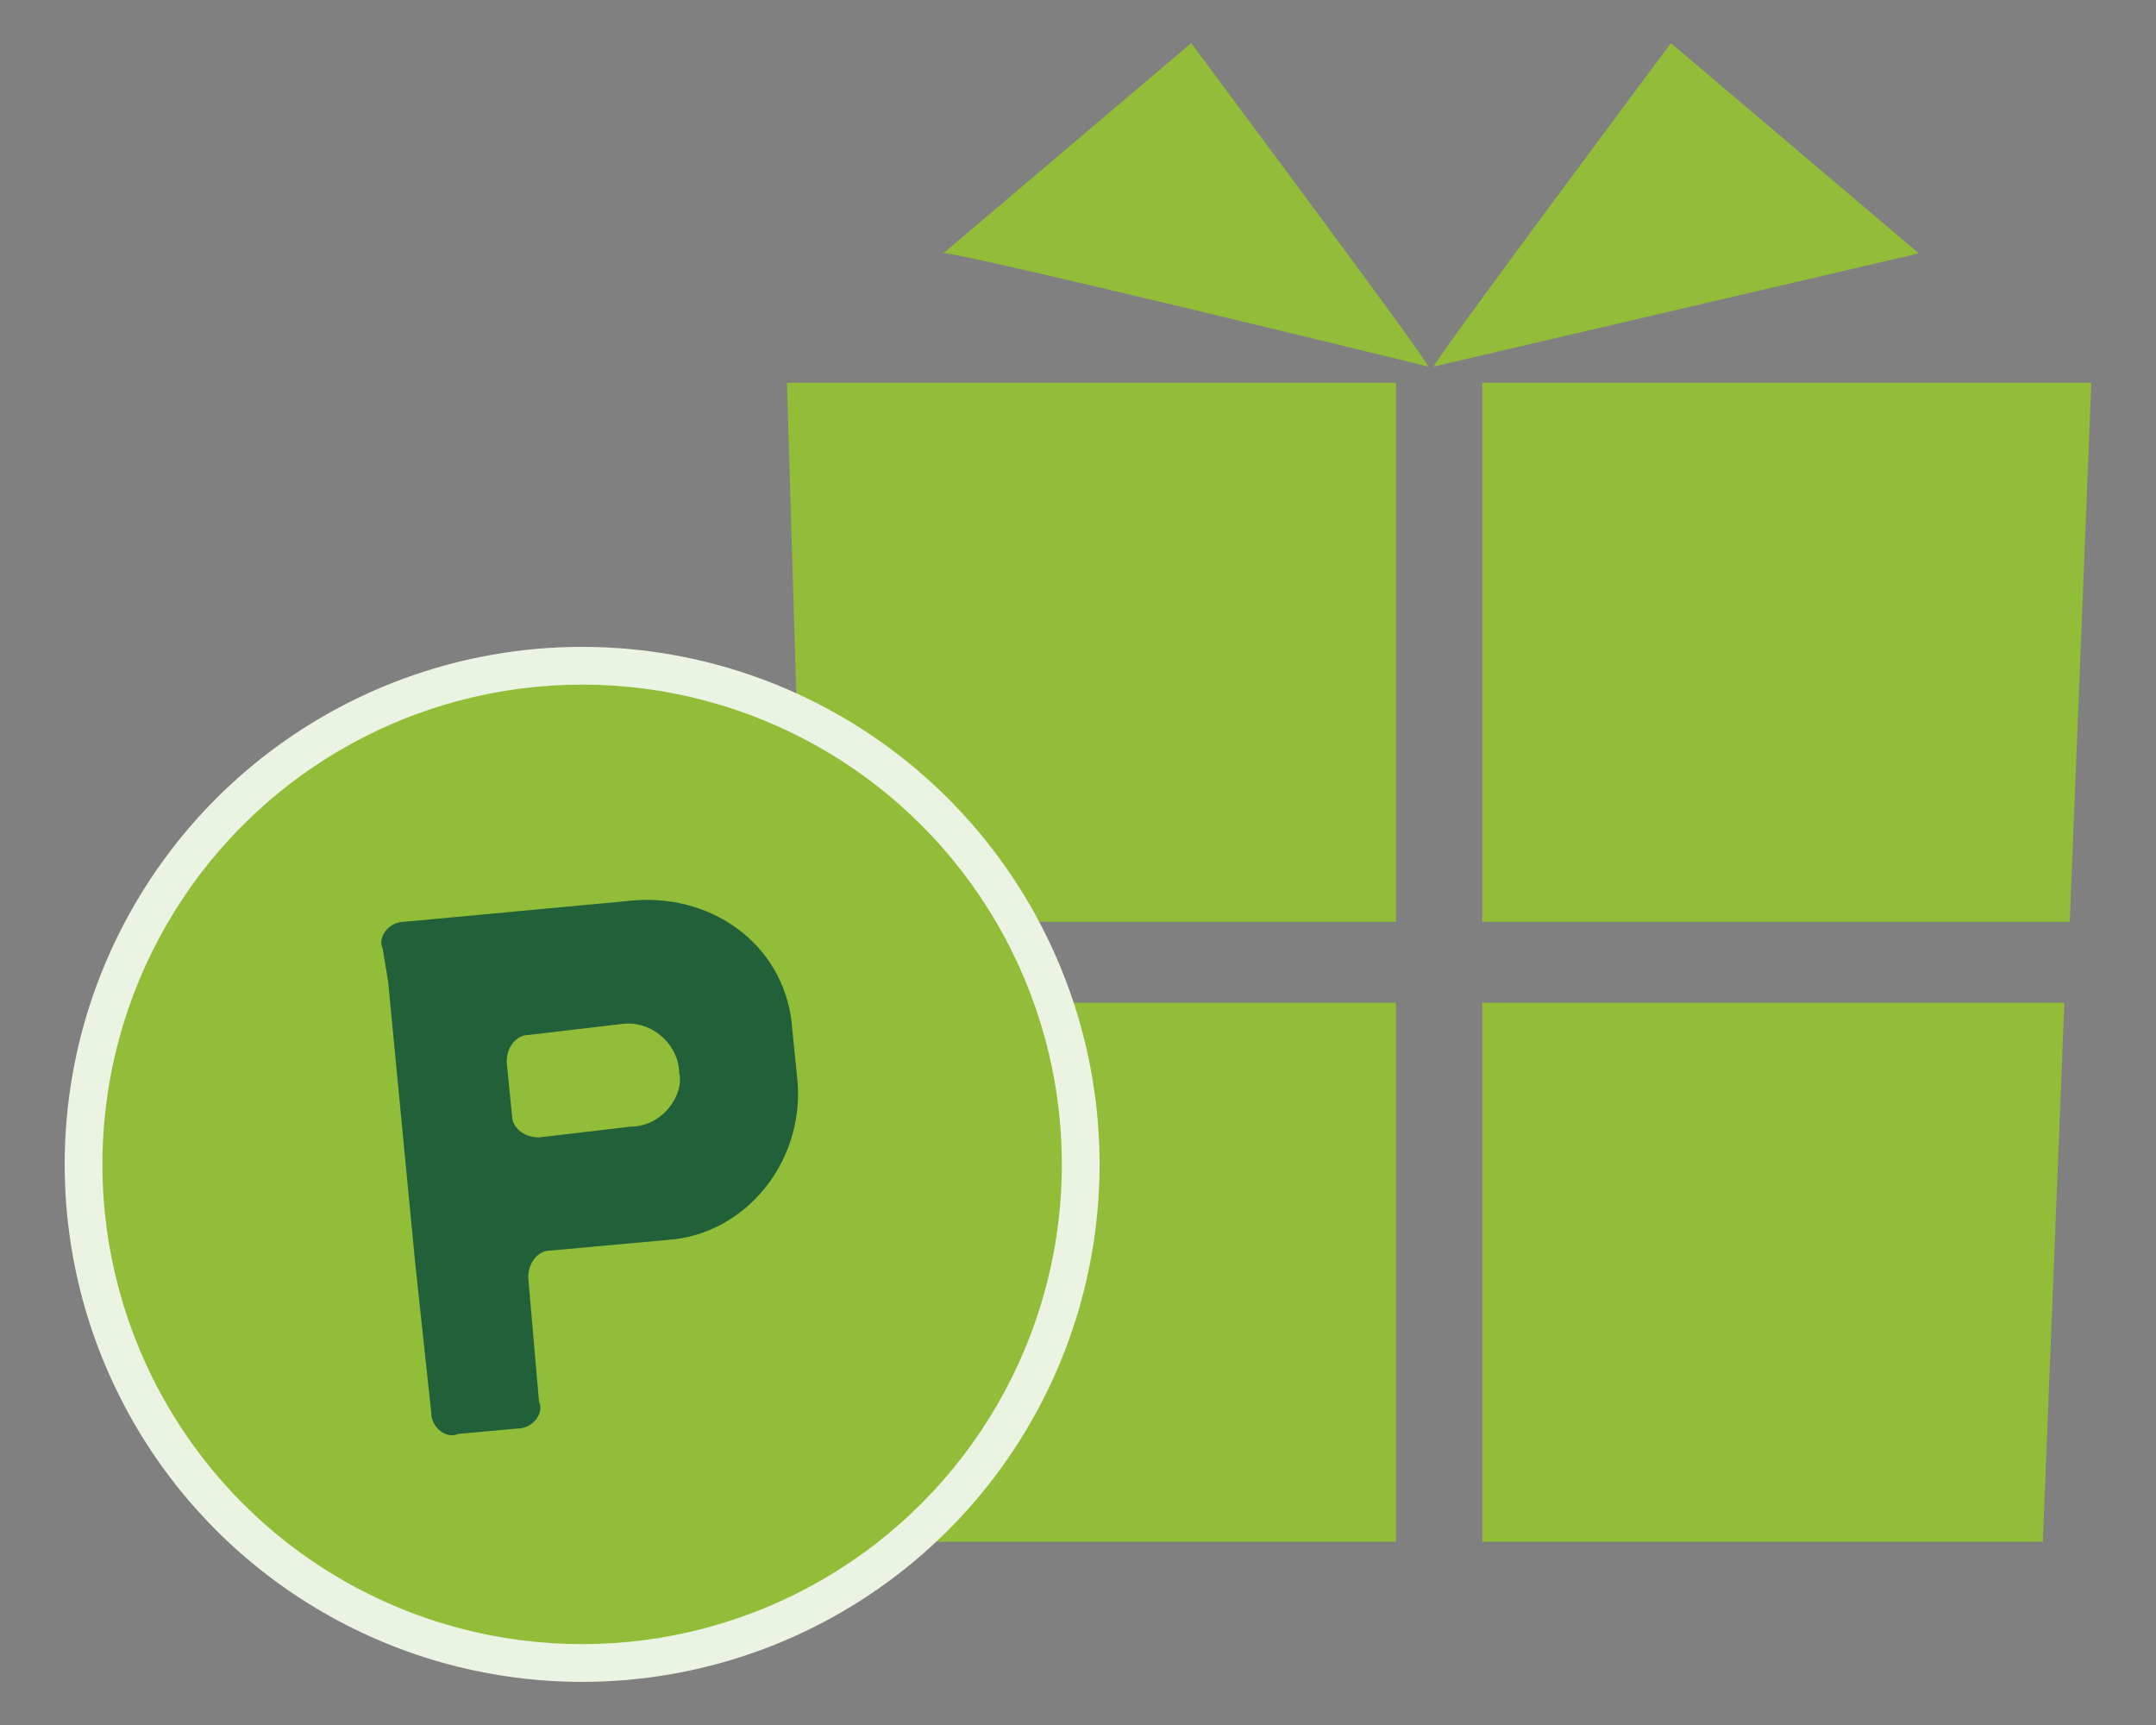 <?xml version="1.0" encoding="utf-8"?>
<!-- Generator: Adobe Illustrator 26.4.1, SVG Export Plug-In . SVG Version: 6.00 Build 0)  -->
<svg version="1.1" id="_レイヤー_2" xmlns="http://www.w3.org/2000/svg" xmlns:xlink="http://www.w3.org/1999/xlink" x="0px"
	 y="0px" width="40px" height="32px" viewBox="0 0 40 32" style="enable-background:new 0 0 40 32;" xml:space="preserve">
<rect x="0" y="0" width="40" height="32" fill="#808080" stroke="none"/>
<style type="text/css">
	.st0{fill:#91BD38;}
	.st1{fill:#EBF4E3;}
	.st2{fill:#206139;}
</style>
<g id="_レイヤー_1-2">
	<g>
		<g>
			<g>
				<polygon class="st0" points="27.5,17.1 38.4,17.1 38.8,7.1 27.5,7.1 				"/>
				<polygon class="st0" points="25.9,17.1 25.9,7.1 14.6,7.1 14.9,17.1 				"/>
				<polygon class="st0" points="27.5,18.6 27.5,28.6 37.9,28.6 38.3,18.6 				"/>
				<polygon class="st0" points="25.9,18.6 15,18.6 15.3,28.6 25.9,28.6 				"/>
			</g>
			<g>
				<path class="st0" d="M26.5,6.8c0-0.1-4.4-6-4.4-6l-4.6,3.9C17.5,4.6,26.5,6.8,26.5,6.8z"/>
				<path class="st0" d="M26.6,6.8c0-0.1,4.4-6,4.4-6l4.6,3.9L26.6,6.8L26.6,6.8z"/>
			</g>
		</g>
		<circle class="st1" cx="10.8" cy="21.6" r="9.6"/>
		<circle class="st0" cx="10.8" cy="21.6" r="8.9"/>
		<path class="st2" d="M11.8,16.7l-4.3,0.4c-0.3,0-0.5,0.3-0.4,0.5l0.1,0.6l0.5,5.2L8,26.2c0,0.3,0.3,0.5,0.5,0.4l1.1-0.1
			c0.3,0,0.5-0.3,0.4-0.5l-0.2-2.3c0-0.3,0.2-0.5,0.4-0.5l2.2-0.2c1.4-0.1,2.5-1.4,2.4-2.9l-0.1-1C14.6,17.6,13.3,16.6,11.8,16.7
			L11.8,16.7z M11.7,20.9L10,21.1c-0.3,0-0.5-0.2-0.5-0.4l-0.1-1c0-0.3,0.2-0.5,0.4-0.5l1.7-0.2c0.6-0.1,1.1,0.4,1.1,0.9l0,0
			C12.7,20.3,12.3,20.9,11.7,20.9L11.7,20.9z"/>
	</g>
</g>
</svg>
